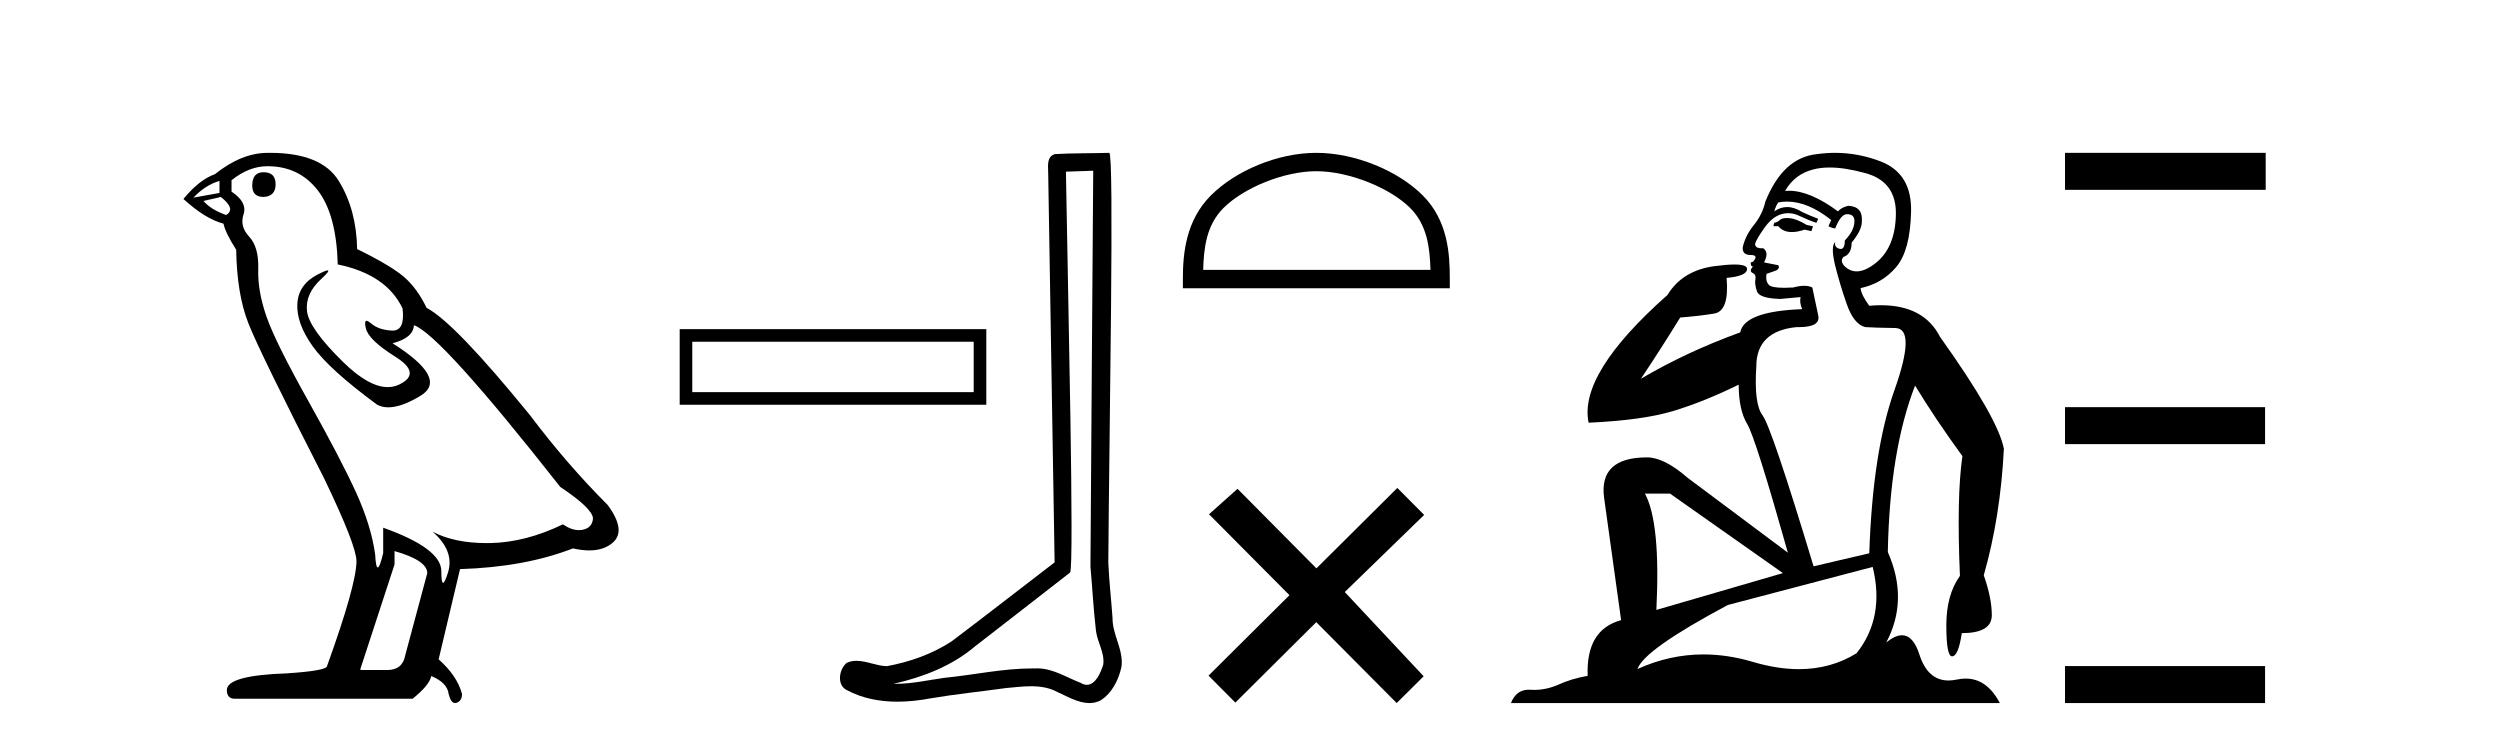 <?xml version='1.0' encoding='UTF-8' standalone='yes'?><svg xmlns='http://www.w3.org/2000/svg' xmlns:xlink='http://www.w3.org/1999/xlink' width='138.0' height='41.0' ><path d='M 14.55 9.507 Q 13.923 9.507 13.923 10.245 Q 13.923 10.872 14.55 10.872 Q 15.214 10.835 15.214 10.171 Q 15.214 9.507 14.55 9.507 ZM 12.116 9.987 L 12.116 10.651 L 10.677 10.909 Q 11.341 10.208 12.116 9.987 ZM 12.19 10.872 Q 13.038 11.536 12.485 11.868 Q 11.636 11.573 11.231 11.093 L 12.19 10.872 ZM 14.771 9.175 Q 16.505 9.175 17.538 10.503 Q 18.57 11.831 18.644 14.597 Q 21.336 15.15 22.222 17.031 Q 22.365 18.249 21.673 18.249 Q 21.653 18.249 21.631 18.248 Q 20.894 18.211 20.47 17.843 Q 20.315 17.709 20.237 17.709 Q 20.099 17.709 20.193 18.119 Q 20.341 18.765 21.816 19.687 Q 23.291 20.609 22.056 21.217 Q 21.749 21.368 21.403 21.368 Q 20.353 21.368 18.939 19.982 Q 17.058 18.138 16.947 17.179 Q 16.837 16.22 17.722 15.408 Q 18.248 14.926 18.083 14.926 Q 17.971 14.926 17.538 15.15 Q 16.468 15.703 16.413 16.773 Q 16.357 17.843 17.261 19.115 Q 18.165 20.388 20.82 22.342 Q 21.092 22.484 21.435 22.484 Q 22.164 22.484 23.217 21.844 Q 24.766 20.904 21.668 18.949 Q 22.812 18.654 22.849 17.953 Q 24.287 18.433 30.926 26.879 Q 32.696 28.059 32.733 28.612 Q 32.696 29.129 32.18 29.239 Q 32.069 29.263 31.955 29.263 Q 31.537 29.263 31.073 28.944 Q 29.008 29.94 27.072 29.977 Q 26.97 29.979 26.87 29.979 Q 25.069 29.979 23.881 29.35 L 23.881 29.35 Q 25.098 30.42 24.73 31.6 Q 24.551 32.172 24.459 32.172 Q 24.361 32.172 24.361 31.526 Q 24.361 30.272 21.152 29.129 L 21.152 30.53 Q 20.963 31.324 20.852 31.324 Q 20.745 31.324 20.709 30.604 Q 20.488 29.018 19.658 27.192 Q 18.828 25.367 17.021 22.139 Q 15.214 18.912 14.716 17.492 Q 14.218 16.072 14.255 14.855 Q 14.292 13.638 13.757 13.066 Q 13.222 12.495 13.444 11.831 Q 13.665 11.167 12.78 10.577 L 12.78 9.95 Q 13.739 9.175 14.771 9.175 ZM 21.779 30.42 Q 23.586 30.936 23.586 31.637 L 22.369 36.173 Q 22.222 36.985 21.373 36.985 L 19.898 36.985 L 19.898 36.911 L 21.779 31.157 L 21.779 30.42 ZM 14.904 8.437 Q 14.838 8.437 14.771 8.438 Q 13.333 8.438 11.858 9.618 Q 11.009 9.913 10.124 10.983 Q 11.341 12.089 12.337 12.347 Q 12.448 12.864 13.038 13.786 Q 13.075 16.22 13.702 17.824 Q 14.329 19.429 17.906 26.436 Q 19.677 30.124 19.677 30.973 Q 19.677 32.264 18.054 36.763 Q 18.054 37.022 15.841 37.169 Q 12.522 37.28 12.522 38.091 Q 12.522 38.571 12.964 38.571 L 22.775 38.571 Q 23.697 37.833 23.808 37.317 Q 24.693 37.685 24.766 38.312 Q 24.891 38.809 25.12 38.809 Q 25.162 38.809 25.209 38.792 Q 25.504 38.681 25.504 38.312 Q 25.246 37.317 24.213 36.394 L 25.393 31.415 Q 28.971 31.305 31.627 30.272 Q 32.118 30.383 32.528 30.383 Q 33.348 30.383 33.84 29.94 Q 34.577 29.276 33.544 27.875 Q 31.295 25.625 29.266 22.932 Q 25.098 17.806 23.549 16.994 Q 23.033 15.925 22.314 15.298 Q 21.595 14.671 19.714 13.749 Q 19.677 11.573 18.699 9.987 Q 17.744 8.437 14.904 8.437 Z' style='fill:#000000;stroke:none' /><path d='M 37.519 18.169 L 37.519 22.342 L 54.444 22.342 L 54.444 18.169 L 37.519 18.169 M 53.748 18.864 L 53.748 21.646 L 38.214 21.646 L 38.214 18.864 L 53.748 18.864 Z' style='fill:#000000;stroke:none' /><path d='M 60.346 9.424 C 60.296 16.711 60.238 23.997 60.193 31.284 C 60.299 32.464 60.361 33.649 60.498 34.826 C 60.578 35.455 60.988 36.041 60.899 36.685 C 60.765 37.12 60.479 37.802 59.997 37.802 C 59.89 37.802 59.773 37.769 59.646 37.691 C 58.865 37.391 58.12 36.894 57.259 36.894 C 57.211 36.894 57.163 36.895 57.115 36.898 C 57.072 36.898 57.029 36.897 56.987 36.897 C 55.35 36.897 53.74 37.259 52.116 37.418 C 51.228 37.544 50.344 37.747 49.443 37.747 C 49.405 37.747 49.367 37.746 49.329 37.745 C 50.954 37.378 52.559 36.757 53.839 35.665 C 55.582 34.31 57.33 32.963 59.069 31.604 C 59.305 31.314 58.957 16.507 58.839 9.476 C 59.341 9.459 59.844 9.441 60.346 9.424 ZM 61.231 8.437 C 61.231 8.437 61.231 8.437 61.231 8.437 C 60.371 8.465 59.089 8.452 58.232 8.506 C 57.774 8.639 57.853 9.152 57.86 9.52 C 57.979 16.694 58.097 23.868 58.215 31.042 C 56.314 32.496 54.428 33.973 52.516 35.412 C 51.445 36.109 50.207 36.543 48.958 36.772 C 48.4 36.766 47.835 36.477 47.279 36.477 C 47.1 36.477 46.922 36.507 46.746 36.586 C 46.317 36.915 46.169 37.817 46.743 38.093 C 47.607 38.557 48.57 38.733 49.539 38.733 C 50.151 38.733 50.765 38.663 51.359 38.55 C 52.739 38.315 54.133 38.178 55.519 37.982 C 55.975 37.942 56.449 37.881 56.915 37.881 C 57.419 37.881 57.914 37.953 58.37 38.201 C 58.917 38.444 59.521 38.809 60.131 38.809 C 60.335 38.809 60.539 38.768 60.742 38.668 C 61.381 38.27 61.749 37.528 61.905 36.81 C 62.034 35.873 61.401 35.044 61.412 34.114 C 61.34 33.096 61.224 32.08 61.178 31.061 C 61.23 23.698 61.514 8.437 61.231 8.437 Z' style='fill:#000000;stroke:none' /><path d='M 72.662 9.451 C 74.475 9.451 76.743 10.382 77.841 11.48 C 78.801 12.44 78.926 13.713 78.962 14.896 L 66.416 14.896 C 66.451 13.713 66.577 12.44 67.537 11.48 C 68.635 10.382 70.85 9.451 72.662 9.451 ZM 72.662 8.437 C 70.512 8.437 68.199 9.43 66.843 10.786 C 65.453 12.176 65.295 14.007 65.295 15.377 L 65.295 15.911 L 80.029 15.911 L 80.029 15.377 C 80.029 14.007 79.925 12.176 78.535 10.786 C 77.179 9.43 74.812 8.437 72.662 8.437 Z' style='fill:#000000;stroke:none' /><path d='M 72.666 31.374 L 68.311 26.982 L 66.738 28.387 L 71.178 32.854 L 66.711 37.294 L 68.191 38.783 L 72.658 34.343 L 77.097 38.809 L 78.586 37.33 L 74.231 32.68 L 78.613 28.423 L 77.133 26.934 L 72.666 31.374 Z' style='fill:#000000;stroke:none' /><path d='M 98.638 12.036 Q 98.384 12.036 98.264 12.129 Q 98.128 12.266 97.94 12.3 L 97.889 12.488 L 98.162 12.488 Q 98.432 12.81 98.91 12.81 Q 99.219 12.81 99.614 12.676 L 99.99 12.761 L 100.075 12.488 L 99.733 12.419 Q 99.17 12.078 98.794 12.044 Q 98.71 12.036 98.638 12.036 ZM 100.997 9.246 Q 101.836 9.246 102.945 9.55 Q 104.687 10.011 104.653 11.839 Q 104.618 13.649 103.559 14.503 Q 102.966 14.98 102.489 14.98 Q 102.128 14.98 101.834 14.708 Q 101.544 14.401 101.766 14.179 Q 102.21 14.025 102.21 13.393 Q 102.774 12.71 102.774 12.232 Q 102.842 11.395 102.022 11.36 Q 101.646 11.446 101.458 11.668 Q 99.915 10.53 98.756 10.53 Q 98.645 10.53 98.538 10.541 L 98.538 10.541 Q 99.067 9.601 100.126 9.345 Q 100.517 9.246 100.997 9.246 ZM 98.644 11.128 Q 99.81 11.128 101.083 12.146 L 100.929 12.488 Q 101.168 12.607 101.305 12.607 Q 101.612 11.822 101.954 11.822 Q 102.398 11.822 102.364 12.266 Q 102.33 12.761 101.834 13.274 Q 101.834 13.743 101.606 13.743 Q 101.577 13.743 101.544 13.735 Q 101.236 13.649 101.305 13.359 L 101.305 13.359 Q 101.049 13.581 101.288 14.606 Q 101.544 15.648 101.937 16.775 Q 102.33 17.902 102.962 18.056 Q 103.457 18.09 104.618 18.107 Q 105.78 18.124 104.584 21.506 Q 103.372 24.888 103.184 30.542 L 100.109 31.26 Q 97.786 23.573 97.291 22.924 Q 96.813 22.292 96.949 20.225 Q 96.949 18.278 99.17 18.056 Q 99.234 18.058 99.295 18.058 Q 100.512 18.058 100.365 17.407 Q 100.229 16.741 100.041 15.87 Q 99.853 15.776 99.588 15.776 Q 99.323 15.776 98.982 15.87 Q 98.708 15.886 98.489 15.886 Q 97.776 15.886 97.632 15.716 Q 97.445 15.494 97.513 15.118 L 98.042 14.93 Q 98.264 14.811 98.162 14.64 L 97.376 14.486 Q 97.667 13.923 97.325 13.701 Q 97.276 13.704 97.232 13.704 Q 96.881 13.704 96.881 13.461 Q 96.949 13.205 97.376 12.607 Q 97.786 12.01 98.281 11.839 Q 98.495 11.768 98.708 11.768 Q 99.007 11.768 99.306 11.907 Q 99.802 12.146 100.263 12.3 L 100.365 12.078 Q 99.955 11.924 99.477 11.702 Q 99.045 11.429 98.649 11.429 Q 98.278 11.429 97.94 11.668 Q 98.042 11.326 98.162 11.173 Q 98.4 11.128 98.644 11.128 ZM 92.184 27.246 L 98.418 31.635 L 91.432 33.668 Q 91.671 28.851 90.8 27.246 ZM 103.372 31.294 Q 104.055 34.078 102.483 36.059 Q 101.065 36.937 99.3 36.937 Q 98.11 36.937 96.761 36.538 Q 95.371 36.124 94.032 36.124 Q 92.162 36.124 90.39 36.93 Q 90.732 35.871 95.378 33.395 L 103.372 31.294 ZM 101.296 8.437 Q 100.8 8.437 100.297 8.508 Q 98.418 8.696 97.445 11.138 Q 97.291 11.822 96.83 12.402 Q 96.351 12.983 96.198 13.649 Q 96.163 14.076 96.642 14.076 Q 97.103 14.076 96.761 14.452 Q 96.625 14.452 96.642 14.572 Q 96.659 14.708 96.761 14.708 Q 96.539 14.965 96.744 15.067 Q 96.949 15.152 96.898 15.426 Q 96.847 15.682 96.983 16.075 Q 97.103 16.468 98.264 16.502 L 99.392 16.399 L 99.392 16.399 Q 99.323 16.69 99.477 17.065 Q 96.283 17.185 96.061 18.347 Q 93.055 19.44 90.578 20.909 Q 91.62 19.354 92.747 17.527 Q 93.84 17.441 94.643 17.305 Q 95.463 17.151 95.309 15.34 Q 96.437 15.238 96.437 14.845 Q 96.437 14.601 95.744 14.601 Q 95.322 14.601 94.643 14.691 Q 92.867 14.93 92.047 16.28 Q 87.128 20.635 87.691 23.334 Q 90.681 23.197 92.372 22.685 Q 94.063 22.173 95.976 21.233 Q 95.976 22.634 96.454 23.42 Q 96.915 24.205 98.691 30.508 L 93.157 26.374 Q 91.859 25.247 90.92 25.247 Q 88.255 25.247 88.545 27.468 L 89.485 34.232 Q 87.538 34.761 87.64 37.306 Q 86.752 37.46 86 37.802 Q 85.351 38.082 84.689 38.082 Q 84.585 38.082 84.48 38.075 Q 84.433 38.072 84.388 38.072 Q 83.693 38.072 83.404 38.809 L 110.392 38.809 Q 109.68 37.457 108.506 37.457 Q 108.271 37.457 108.018 37.511 Q 107.775 37.563 107.557 37.563 Q 106.41 37.563 105.951 36.128 Q 105.611 35.067 104.988 35.067 Q 104.608 35.067 104.123 35.461 Q 105.37 33.104 104.208 30.474 Q 104.311 24.888 105.712 21.284 Q 106.822 23.112 108.325 25.179 Q 108 27.399 108.188 31.789 Q 107.437 32.831 107.437 34.522 Q 107.437 36.23 107.755 36.23 Q 107.758 36.23 107.761 36.23 Q 108.103 36.213 108.291 34.949 Q 109.948 34.949 109.948 33.958 Q 109.948 33.019 109.504 31.755 Q 110.426 28.527 110.614 24.769 Q 110.289 23.078 107.095 18.603 Q 106.203 16.848 103.824 16.848 Q 103.516 16.848 103.184 16.878 Q 102.74 16.28 102.705 15.904 Q 103.901 15.648 104.67 14.742 Q 105.438 13.837 105.49 11.719 Q 105.558 9.601 103.833 8.918 Q 102.587 8.437 101.296 8.437 Z' style='fill:#000000;stroke:none' /><path d='M 113.989 8.437 L 113.989 10.479 L 125.066 10.479 L 125.066 8.437 ZM 113.989 22.475 L 113.989 24.516 L 125.032 24.516 L 125.032 22.475 ZM 113.989 36.767 L 113.989 38.809 L 125.032 38.809 L 125.032 36.767 Z' style='fill:#000000;stroke:none' /></svg>